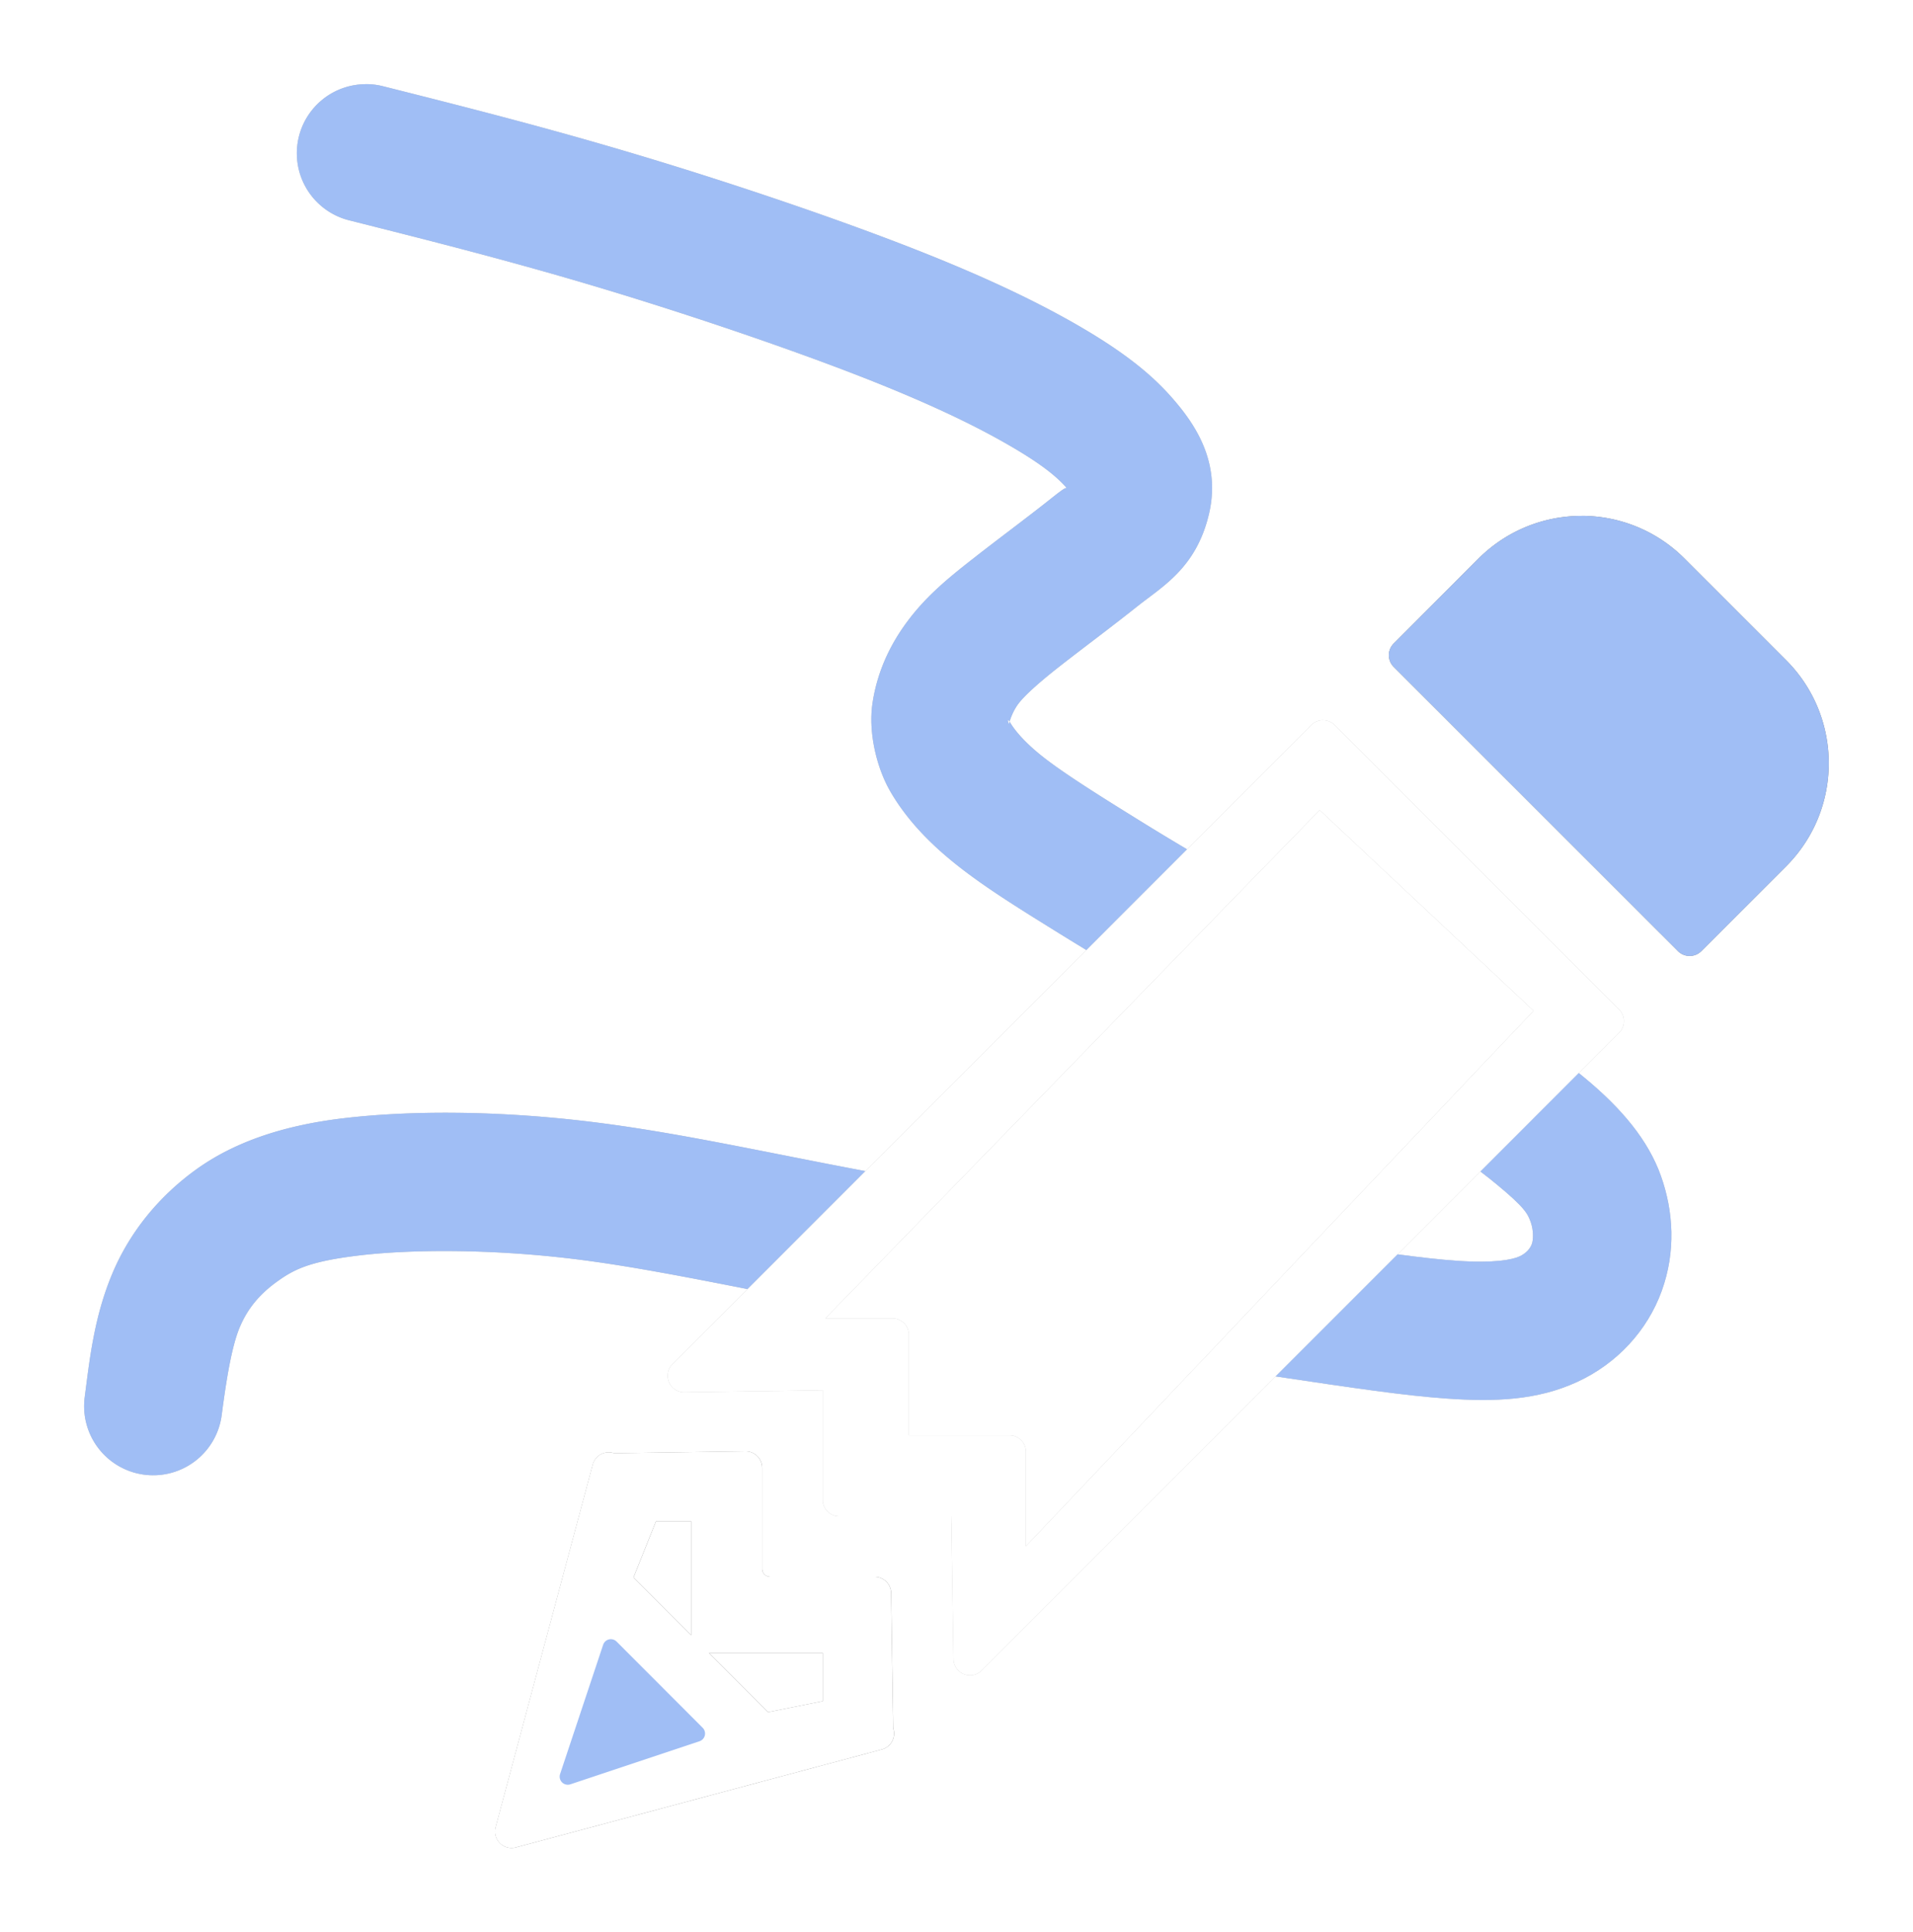 <?xml version="1.0" encoding="UTF-8" standalone="no"?>
<!-- Created with Inkscape (http://www.inkscape.org/) -->

<svg
   width="34.619mm"
   height="34.957mm"
   viewBox="0 0 34.619 34.957"
   version="1.1"
   id="svg1"
   xml:space="preserve"
   xmlns="http://www.w3.org/2000/svg"
   xmlns:svg="http://www.w3.org/2000/svg"><defs
     id="defs1"><linearGradient
       id="linearGradient1326902"><stop
         style="stop-color:#ffffff;stop-opacity:1;"
         offset="0"
         id="stop1326900" /></linearGradient><filter
       style="color-interpolation-filters:sRGB"
       id="filter368"
       x="-0.092"
       y="-0.097"
       width="1.184"
       height="1.195"><feGaussianBlur
         stdDeviation="0.635"
         id="feGaussianBlur368" /></filter><filter
       style="color-interpolation-filters:sRGB"
       id="filter369"
       x="-0.213"
       y="-0.258"
       width="1.425"
       height="1.515"><feGaussianBlur
         stdDeviation="0.635"
         id="feGaussianBlur369" /></filter><filter
       style="color-interpolation-filters:sRGB"
       id="filter370"
       x="-0.108"
       y="-0.232"
       width="1.216"
       height="1.465"><feGaussianBlur
         stdDeviation="0.635"
         id="feGaussianBlur370" /></filter><filter
       style="color-interpolation-filters:sRGB"
       id="filter371"
       x="-0.088"
       y="-0.088"
       width="1.176"
       height="1.176"><feGaussianBlur
         stdDeviation="0.635"
         id="feGaussianBlur371" /></filter><filter
       style="color-interpolation-filters:sRGB"
       id="filter372"
       x="-0.579"
       y="-0.579"
       width="2.159"
       height="2.158"><feGaussianBlur
         stdDeviation="0.635"
         id="feGaussianBlur372" /></filter><filter
       style="color-interpolation-filters:sRGB"
       id="filter373"
       x="-0.191"
       y="-0.191"
       width="1.383"
       height="1.383"><feGaussianBlur
         stdDeviation="0.635"
         id="feGaussianBlur373" /></filter><filter
       style="color-interpolation-filters:sRGB"
       id="filter374"
       x="-0.211"
       y="-0.212"
       width="1.422"
       height="1.425"><feGaussianBlur
         stdDeviation="0.635"
         id="feGaussianBlur374" /></filter></defs><g
     id="layer1"
     transform="translate(-428.841,160.993)"><g
       id="g374"><g
         id="g360"
         style="opacity:0.5;fill:#000000;filter:url(#filter374)"
         transform="translate(152.147,-37.676)"><path
           style="baseline-shift:baseline;display:inline;overflow:visible;vector-effect:none;fill:#000000;fill-rule:evenodd;stroke-linecap:round;stroke-linejoin:round;enable-background:accumulate;stop-color:#000000;stop-opacity:1"
           d="m 290.188,-96.765 -2.355,0.035 a 0.45,0.45 0 0 1 -0.124,-0.015 l -1.759,6.562 6.624,-1.774 a 0.45,0.45 0 0 1 -0.015,-0.111 l -0.036,-2.426 h -0.116 -1.767 a 0.45,0.45 0 0 1 -0.451,-0.451 z m -1.792,0.671 h 1.059 a 0.05,0.05 0 0 1 0.049,0.051 v 2.33 h 2.332 a 0.05,0.05 0 0 1 0.049,0.051 v 1.322 a 0.05,0.05 0 0 1 -0.039,0.049 l -1.324,0.266 a 0.05,0.05 0 0 1 -0.045,-0.013 l -2.644,-2.647 a 0.05,0.05 0 0 1 -0.012,-0.055 l 0.529,-1.322 a 0.05,0.05 0 0 1 0.047,-0.032 z"
           id="path359" /><path
           style="baseline-shift:baseline;display:inline;overflow:visible;vector-effect:none;fill:#000000;fill-rule:evenodd;stroke-linecap:round;stroke-linejoin:round;enable-background:accumulate;stop-color:#000000;stop-opacity:1"
           d="m 290.184,-97.062 -2.355,0.035 c -0.014,2.51e-4 -0.029,-0.002 -0.043,-0.006 a 0.299,0.299 0 0 0 -0.365,0.211 l -1.758,6.562 a 0.299,0.299 0 0 0 0.365,0.365 l 6.625,-1.773 a 0.299,0.299 0 0 0 0.211,-0.367 c -0.003,-0.012 -0.006,-0.025 -0.006,-0.037 l -0.037,-2.426 a 0.299,0.299 0 0 0 -0.297,-0.293 h -0.117 -1.768 c -0.088,2.14e-4 -0.153,-0.065 -0.152,-0.152 v -1.82 a 0.299,0.299 0 0 0 -0.303,-0.299 z m -0.295,0.6 v 1.52 c -1.1e-4,0.41 0.34,0.748 0.75,0.748 h 1.59 l 0.029,2.016 -0.258,0.068 c 0.082,-0.065 0.184,-0.121 0.184,-0.23 v -1.312 c 0.004,-0.188 -0.152,-0.352 -0.34,-0.357 a 0.299,0.299 0 0 0 -0.008,0 h -2.033 v -2.023 c 0.004,-0.188 -0.152,-0.352 -0.34,-0.357 a 0.299,0.299 0 0 0 -0.008,0 h -1.055 c -0.143,-0.002 -0.275,0.088 -0.328,0.221 l -0.529,1.32 c -0.053,0.131 -0.018,0.285 0.084,0.383 l 2.639,2.641 a 0.299,0.299 0 0 0 0.002,0.002 c 0.082,0.081 0.199,0.116 0.312,0.094 l 0.025,-0.006 -4.234,1.135 1.564,-5.83 z m -1.324,0.668 h 0.641 v 2.061 l -1.047,-1.047 z m 0.959,2.381 h 2.062 v 0.871 l -0.992,0.199 z"
           id="path360" /></g><g
         id="g362"
         style="opacity:0.5;fill:#000000;filter:url(#filter373)"
         transform="translate(152.147,-37.676)"><path
           style="baseline-shift:baseline;display:inline;overflow:visible;vector-effect:none;fill:#000000;fill-rule:evenodd;stroke-linecap:round;stroke-linejoin:round;enable-background:accumulate;stop-color:#000000;stop-opacity:1"
           d="m 305.315,-113.687 c -0.598,0 -1.196,0.229 -1.654,0.687 l -1.535,1.535 0.121,0.121 5.024,5.024 1.535,-1.535 c 0.916,-0.916 0.916,-2.391 0,-3.307 l -1.838,-1.838 c -0.458,-0.458 -1.056,-0.687 -1.654,-0.687 z"
           id="path361" /><path
           style="baseline-shift:baseline;display:inline;overflow:visible;vector-effect:none;fill:#000000;fill-rule:evenodd;stroke-linecap:round;stroke-linejoin:round;enable-background:accumulate;stop-color:#000000;stop-opacity:1"
           d="m 305.314,-113.984 c -0.674,0 -1.35,0.259 -1.865,0.773 l -1.533,1.535 a 0.299,0.299 0 0 0 -0.002,0.422 l 0.121,0.121 5.025,5.023 a 0.299,0.299 0 0 0 0.422,0 l 1.535,-1.535 c 1.029,-1.029 1.029,-2.699 0,-3.729 l -1.838,-1.838 c -0.515,-0.515 -1.191,-0.773 -1.865,-0.773 z m 0,0.596 c 0.522,0 1.042,0.198 1.443,0.6 l 1.838,1.838 c 0.803,0.803 0.803,2.082 0,2.885 l -1.324,1.324 -4.723,-4.723 1.324,-1.324 c 0.401,-0.401 0.92,-0.6 1.441,-0.6 z"
           id="path362" /></g><g
         id="g364"
         style="opacity:0.5;fill:#000000;filter:url(#filter372)"
         transform="translate(152.147,-37.676)"><path
           style="baseline-shift:baseline;display:inline;overflow:visible;vector-effect:none;fill:#000000;stroke-linecap:round;stroke-linejoin:round;enable-background:accumulate;stop-color:#000000;stop-opacity:1"
           d="m 286.97,-91.178 2.337,-0.779 -1.558,-1.558 z"
           id="path363" /><path
           style="baseline-shift:baseline;display:inline;overflow:visible;vector-effect:none;fill:#000000;stroke-linecap:round;stroke-linejoin:round;enable-background:accumulate;stop-color:#000000;stop-opacity:1"
           d="m 287.854,-93.619 a 0.147,0.147 0 0 0 -0.244,0.057 l -0.779,2.338 a 0.147,0.147 0 0 0 0.188,0.186 l 2.336,-0.779 a 0.147,0.147 0 0 0 0.057,-0.242 z m -0.041,0.375 1.223,1.223 -1.832,0.609 z"
           id="path364" /></g><path
         d="m 452.782,-147.964 a 0.299,0.299 0 0 0 -0.211,0.087 l -2.248,2.248 h -5.2e-4 l -1.822,1.823 -3.999,3.999 h -5.2e-4 l -2.133,2.134 -1.357,1.357 a 0.299,0.299 0 0 0 0.217,0.51 l 1.904,-0.027 0.598,-0.01 v 0.598 1.385 a 0.299,0.299 0 0 0 0.299,0.299 h 1.291 0.129 0.463 0.143 l 0.002,0.115 a 0.299,0.299 0 0 0 0.002,0.025 c 4e-4,0.004 -5e-5,0.009 0,0.013 -1e-5,0.002 1.1e-4,0.006 0,0.008 a 0.299,0.299 0 0 0 0,0.02 l 0.006,0.424 0.031,1.977 a 0.299,0.299 0 0 0 0.51,0.207 l 5.32,-5.32 h 5.2e-4 l 2.208,-2.208 h 5.2e-4 l 1.498,-1.499 h 5.2e-4 l 1.78,-1.781 h 5.2e-4 l 0.727,-0.728 a 0.299,0.299 0 0 0 0,-0.422 l -5.023,-5.023 -0.123,-0.123 a 0.299,0.299 0 0 0 -0.211,-0.087 z m -0.059,1.626 3.871,3.631 -0.294,0.31 -1.749,1.844 -1.93,2.034 h -5.2e-4 l -2.101,2.216 h -5.2e-4 l -3.113,3.283 v -1.709 a 0.299,0.299 0 0 0 -0.299,-0.299 h -1.818 v -1.816 a 0.299,0.299 0 0 0 -0.299,-0.299 h -1.213 l 0.211,-0.217 2.104,-2.163 3.526,-3.625 1.809,-1.86 z"
         style="baseline-shift:baseline;display:inline;overflow:visible;opacity:0.5;vector-effect:none;fill:#000000;stroke-linecap:round;stroke-linejoin:round;filter:url(#filter371);enable-background:accumulate;stop-color:#000000"
         id="path365" /><path
         d="m 442.367,-137.673 2.133,-2.134 c -1.87,-0.352 -3.428,-0.705 -4.977,-0.893 -1.71,-0.208 -3.287,-0.202 -4.457,-0.064 -1.17,0.137 -2.029,0.464 -2.671,0.925 -0.642,0.461 -1.191,1.099 -1.522,1.888 -0.331,0.789 -0.411,1.56 -0.499,2.234 a 1.25,1.25 0 0 0 1.077,1.402 1.25,1.25 0 0 0 1.402,-1.078 c 0.088,-0.674 0.185,-1.253 0.327,-1.59 0.141,-0.337 0.362,-0.6 0.675,-0.825 0.313,-0.225 0.594,-0.368 1.502,-0.475 0.908,-0.107 2.348,-0.119 3.862,0.065 0.948,0.115 1.972,0.314 3.147,0.545 z"
         style="baseline-shift:baseline;display:inline;overflow:visible;opacity:0.5;vector-effect:none;fill:#000000;stroke-linecap:round;stroke-linejoin:round;filter:url(#filter370);enable-background:accumulate;stop-color:#000000"
         id="path366" /><path
         d="m 457.412,-141.581 c 0,0 -5.2e-4,0 -5.2e-4,0 l -1.78,1.781 c 0.104,0.079 0.2,0.155 0.285,0.225 0.528,0.435 0.572,0.543 0.626,0.692 0.053,0.15 0.048,0.316 0.021,0.392 -0.027,0.076 -0.094,0.167 -0.224,0.227 -0.13,0.06 -0.456,0.127 -1.142,0.079 -0.287,-0.02 -0.63,-0.058 -1.065,-0.116 l -2.208,2.208 c 1.447,0.216 2.331,0.347 3.099,0.401 0.87,0.061 1.636,0.032 2.36,-0.301 0.723,-0.333 1.27,-0.93 1.529,-1.645 0.259,-0.715 0.213,-1.444 -0.015,-2.084 -0.228,-0.64 -0.704,-1.216 -1.393,-1.783 -0.03,-0.025 -0.061,-0.05 -0.092,-0.075 z"
         style="baseline-shift:baseline;display:inline;overflow:visible;opacity:0.5;vector-effect:none;fill:#000000;stroke-linecap:round;stroke-linejoin:round;filter:url(#filter369);enable-background:accumulate;stop-color:#000000"
         id="path367" /><path
         d="m 435.445,-159.47 a 1.25,1.25 0 0 0 -1.194,0.944 1.25,1.25 0 0 0 0.906,1.518 c 1.48,0.373 2.939,0.74 4.563,1.228 1.624,0.488 3.437,1.105 4.746,1.618 1.309,0.513 2.125,0.924 2.694,1.258 0.558,0.327 0.808,0.54 0.983,0.736 -0.036,0.017 -0.011,-0.021 -0.28,0.193 -0.405,0.323 -0.919,0.703 -1.366,1.052 -0.446,0.349 -0.867,0.681 -1.227,1.161 -0.36,0.479 -0.568,0.987 -0.642,1.507 -0.073,0.52 0.077,1.15 0.324,1.578 0.247,0.428 0.615,0.854 1.132,1.274 0.516,0.42 1.121,0.797 1.853,1.251 0.177,0.11 0.366,0.226 0.563,0.346 l 1.822,-1.823 c -0.377,-0.222 -0.735,-0.442 -1.066,-0.648 -0.722,-0.448 -1.271,-0.803 -1.594,-1.066 -0.323,-0.263 -0.479,-0.471 -0.545,-0.586 -0.002,-0.004 -0.004,-0.007 -0.006,-0.01 -0.004,0.014 -0.006,0.026 -0.007,0.033 -2.7e-4,0.002 -6.1e-4,0.004 -10e-4,0.005 0,0 -5.2e-4,5.1e-4 -5.2e-4,5.1e-4 0,0 -5.1e-4,5.2e-4 -5.1e-4,5.2e-4 0,0 0,5.2e-4 0,5.2e-4 0,0 -5.2e-4,0 -5.2e-4,0 0,0 0,5.1e-4 0,5.1e-4 0,0 -5.2e-4,0 -5.2e-4,0 0,0 -5.1e-4,0 -5.1e-4,0 0,0 -5.2e-4,0 -5.2e-4,0 0,0 -5.2e-4,-5.1e-4 -5.2e-4,-5.1e-4 0,0 -5.1e-4,-5.2e-4 -5.1e-4,-5.2e-4 -0.008,-0.009 -0.02,-0.054 -0.015,-0.065 0,0 0,-5.1e-4 0,-5.1e-4 0,0 5.2e-4,-5.2e-4 5.2e-4,-5.2e-4 0,0 0,-5.2e-4 0,-5.2e-4 0,0 5.1e-4,0 5.1e-4,0 0,0 0,-5.1e-4 0,-5.1e-4 0,0 5.2e-4,0 5.2e-4,0 0,0 5.2e-4,-5.2e-4 5.2e-4,-5.2e-4 0,0 5.1e-4,0 5.1e-4,0 0,0 5.2e-4,0 5.2e-4,0 0,0 5.2e-4,0 5.2e-4,0 0,0 5.1e-4,0 5.1e-4,0 0,0 5.2e-4,5.2e-4 5.2e-4,5.2e-4 0.005,0.002 0.012,0.011 0.023,0.028 0.019,-0.068 0.071,-0.206 0.159,-0.323 0.107,-0.142 0.359,-0.374 0.765,-0.691 0.406,-0.317 0.925,-0.703 1.384,-1.068 0.459,-0.365 1.064,-0.694 1.297,-1.662 0.233,-0.968 -0.275,-1.67 -0.675,-2.124 -0.4,-0.455 -0.915,-0.842 -1.614,-1.253 -0.699,-0.41 -1.645,-0.881 -3.049,-1.431 -1.404,-0.55 -3.251,-1.176 -4.938,-1.683 -1.687,-0.507 -3.189,-0.886 -4.669,-1.259 a 1.25,1.25 0 0 0 -0.324,-0.038 z"
         style="baseline-shift:baseline;display:inline;overflow:visible;opacity:0.5;vector-effect:none;fill:#000000;stroke-linecap:round;stroke-linejoin:round;filter:url(#filter368);enable-background:accumulate;stop-color:#000000"
         id="path368" /><path
         style="baseline-shift:baseline;display:inline;overflow:visible;vector-effect:none;fill:#ffffff;fill-rule:evenodd;stroke-linecap:round;stroke-linejoin:round;enable-background:accumulate;stop-color:#000000"
         d="m 442.335,-134.44 -2.355,0.035 a 0.45,0.45 0 0 1 -0.124,-0.015 l -1.759,6.562 6.624,-1.774 a 0.45,0.45 0 0 1 -0.015,-0.111 l -0.036,-2.426 h -0.116 -1.767 a 0.45,0.45 0 0 1 -0.451,-0.451 z m -1.792,0.671 h 1.059 a 0.05,0.05 0 0 1 0.049,0.051 v 2.33 h 2.332 a 0.05,0.05 0 0 1 0.049,0.051 v 1.322 a 0.05,0.05 0 0 1 -0.039,0.049 l -1.324,0.266 a 0.05,0.05 0 0 1 -0.045,-0.013 l -2.644,-2.647 a 0.05,0.05 0 0 1 -0.012,-0.055 l 0.529,-1.322 a 0.05,0.05 0 0 1 0.047,-0.032 z"
         id="path349" /><path
         style="baseline-shift:baseline;display:inline;overflow:visible;vector-effect:none;fill:#ffffff;fill-rule:evenodd;stroke-linecap:round;stroke-linejoin:round;enable-background:accumulate;stop-color:#000000"
         d="m 442.33,-134.738 -2.355,0.035 c -0.014,2.5e-4 -0.029,-0.002 -0.043,-0.006 a 0.299,0.299 0 0 0 -0.365,0.211 l -1.758,6.562 a 0.299,0.299 0 0 0 0.365,0.365 l 6.625,-1.773 a 0.299,0.299 0 0 0 0.211,-0.367 c -0.003,-0.012 -0.006,-0.025 -0.006,-0.037 l -0.037,-2.426 a 0.299,0.299 0 0 0 -0.297,-0.293 h -0.117 -1.768 c -0.088,2.1e-4 -0.153,-0.065 -0.152,-0.152 v -1.82 a 0.299,0.299 0 0 0 -0.303,-0.299 z m -0.295,0.6 v 1.52 c -1.1e-4,0.41 0.34,0.748 0.75,0.748 h 1.59 l 0.029,2.016 -0.258,0.068 c 0.082,-0.065 0.184,-0.121 0.184,-0.23 v -1.312 c 0.004,-0.188 -0.152,-0.352 -0.34,-0.357 a 0.299,0.299 0 0 0 -0.008,0 h -2.033 v -2.023 c 0.004,-0.188 -0.152,-0.352 -0.34,-0.357 a 0.299,0.299 0 0 0 -0.008,0 h -1.055 c -0.143,-10e-4 -0.275,0.088 -0.328,0.221 l -0.529,1.32 c -0.053,0.131 -0.018,0.285 0.084,0.383 l 2.639,2.641 a 0.299,0.299 0 0 0 0.002,0.002 c 0.082,0.081 0.199,0.116 0.312,0.094 l 0.025,-0.006 -4.234,1.135 1.564,-5.83 z m -1.324,0.668 h 0.641 v 2.061 l -1.047,-1.047 z m 0.959,2.381 h 2.062 v 0.871 l -0.992,0.199 z"
         id="path350" /><path
         style="baseline-shift:baseline;display:inline;overflow:visible;vector-effect:none;fill:#a0bef5;fill-rule:evenodd;stroke-linecap:round;stroke-linejoin:round;enable-background:accumulate;stop-color:#000000"
         d="m 457.461,-151.362 c -0.598,0 -1.196,0.229 -1.654,0.687 l -1.535,1.535 0.121,0.121 5.024,5.024 1.535,-1.535 c 0.916,-0.916 0.916,-2.391 0,-3.307 l -1.838,-1.838 c -0.458,-0.458 -1.056,-0.687 -1.654,-0.687 z"
         id="path351" /><path
         style="baseline-shift:baseline;display:inline;overflow:visible;vector-effect:none;fill:#a0bef5;fill-rule:evenodd;stroke-linecap:round;stroke-linejoin:round;enable-background:accumulate;stop-color:#000000"
         d="m 457.461,-151.66 c -0.674,0 -1.35,0.259 -1.865,0.773 l -1.533,1.535 a 0.299,0.299 0 0 0 -0.002,0.422 l 0.121,0.121 5.025,5.023 a 0.299,0.299 0 0 0 0.422,0 l 1.535,-1.535 c 1.029,-1.029 1.029,-2.699 0,-3.729 l -1.838,-1.838 c -0.515,-0.515 -1.191,-0.773 -1.865,-0.773 z m 0,0.596 c 0.522,0 1.042,0.198 1.443,0.6 l 1.838,1.838 c 0.803,0.803 0.803,2.082 0,2.885 l -1.324,1.324 -4.723,-4.723 1.324,-1.324 c 0.401,-0.401 0.92,-0.6 1.441,-0.6 z"
         id="path352" /><path
         style="baseline-shift:baseline;display:inline;overflow:visible;vector-effect:none;fill:#a0bef5;stroke-linecap:round;stroke-linejoin:round;enable-background:accumulate;stop-color:#000000"
         d="m 439.117,-128.854 2.337,-0.779 -1.558,-1.558 z"
         id="path353" /><path
         style="baseline-shift:baseline;display:inline;overflow:visible;vector-effect:none;fill:#a0bef5;stroke-linecap:round;stroke-linejoin:round;enable-background:accumulate;stop-color:#000000"
         d="m 440,-131.295 a 0.147,0.147 0 0 0 -0.244,0.057 l -0.779,2.338 a 0.147,0.147 0 0 0 0.188,0.186 l 2.336,-0.779 a 0.147,0.147 0 0 0 0.057,-0.242 z m -0.041,0.375 1.223,1.223 -1.832,0.609 z"
         id="path354" /><path
         d="m 452.782,-147.964 a 0.299,0.299 0 0 0 -0.211,0.087 l -2.248,2.248 h -5.2e-4 l -1.822,1.823 -3.999,3.999 h -5.2e-4 l -2.133,2.134 -1.357,1.357 a 0.299,0.299 0 0 0 0.217,0.51 l 1.904,-0.027 0.598,-0.01 v 0.598 1.385 a 0.299,0.299 0 0 0 0.299,0.299 h 1.291 0.129 0.463 0.143 l 0.002,0.115 a 0.299,0.299 0 0 0 0.002,0.025 c 4e-4,0.004 -5e-5,0.009 0,0.013 -1e-5,0.002 1.1e-4,0.006 0,0.008 a 0.299,0.299 0 0 0 0,0.02 l 0.006,0.424 0.031,1.977 a 0.299,0.299 0 0 0 0.51,0.207 l 5.32,-5.32 h 5.2e-4 l 2.208,-2.208 h 5.2e-4 l 1.498,-1.499 h 5.2e-4 l 1.78,-1.781 h 5.2e-4 l 0.727,-0.728 a 0.299,0.299 0 0 0 0,-0.422 l -5.023,-5.023 -0.123,-0.123 a 0.299,0.299 0 0 0 -0.211,-0.087 z m -0.059,1.626 3.871,3.631 -0.294,0.31 -1.749,1.844 -1.93,2.034 h -5.2e-4 l -2.101,2.216 h -5.2e-4 l -3.113,3.283 v -1.709 a 0.299,0.299 0 0 0 -0.299,-0.299 h -1.818 v -1.816 a 0.299,0.299 0 0 0 -0.299,-0.299 h -1.213 l 0.211,-0.217 2.104,-2.163 3.526,-3.625 1.809,-1.86 z"
         style="baseline-shift:baseline;display:inline;overflow:visible;opacity:1;vector-effect:none;fill:#ffffff;stroke-linecap:round;stroke-linejoin:round;enable-background:accumulate;stop-color:#000000;stop-opacity:1"
         id="path355" /><path
         d="m 442.367,-137.673 2.133,-2.134 c -1.87,-0.352 -3.428,-0.705 -4.977,-0.893 -1.71,-0.208 -3.287,-0.202 -4.457,-0.064 -1.17,0.137 -2.029,0.464 -2.671,0.925 -0.642,0.461 -1.191,1.099 -1.522,1.888 -0.331,0.789 -0.411,1.56 -0.499,2.234 a 1.25,1.25 0 0 0 1.077,1.402 1.25,1.25 0 0 0 1.402,-1.078 c 0.088,-0.674 0.185,-1.253 0.327,-1.59 0.141,-0.337 0.362,-0.6 0.675,-0.825 0.313,-0.225 0.594,-0.368 1.502,-0.475 0.908,-0.107 2.348,-0.119 3.862,0.065 0.948,0.115 1.972,0.314 3.147,0.545 z"
         style="baseline-shift:baseline;display:inline;overflow:visible;opacity:1;vector-effect:none;fill:#a0bef5;stroke-linecap:round;stroke-linejoin:round;enable-background:accumulate;stop-color:#000000;stop-opacity:1"
         id="path356" /><path
         d="m 457.412,-141.581 c 0,0 -5.2e-4,0 -5.2e-4,0 l -1.78,1.781 c 0.104,0.079 0.2,0.155 0.285,0.225 0.528,0.435 0.572,0.543 0.626,0.692 0.053,0.15 0.048,0.316 0.021,0.392 -0.027,0.076 -0.094,0.167 -0.224,0.227 -0.13,0.06 -0.456,0.127 -1.142,0.079 -0.287,-0.02 -0.63,-0.058 -1.065,-0.116 l -2.208,2.208 c 1.447,0.216 2.331,0.347 3.099,0.401 0.87,0.061 1.636,0.032 2.36,-0.301 0.723,-0.333 1.27,-0.93 1.529,-1.645 0.259,-0.715 0.213,-1.444 -0.015,-2.084 -0.228,-0.64 -0.704,-1.216 -1.393,-1.783 -0.03,-0.025 -0.061,-0.05 -0.092,-0.075 z"
         style="baseline-shift:baseline;display:inline;overflow:visible;opacity:1;vector-effect:none;fill:#a0bef5;stroke-linecap:round;stroke-linejoin:round;enable-background:accumulate;stop-color:#000000;stop-opacity:1"
         id="path357" /><path
         d="m 435.445,-159.47 a 1.25,1.25 0 0 0 -1.194,0.944 1.25,1.25 0 0 0 0.906,1.518 c 1.48,0.373 2.939,0.74 4.563,1.228 1.624,0.488 3.437,1.105 4.746,1.618 1.309,0.513 2.125,0.924 2.694,1.258 0.558,0.327 0.808,0.54 0.983,0.736 -0.036,0.017 -0.011,-0.021 -0.28,0.193 -0.405,0.323 -0.919,0.703 -1.366,1.052 -0.446,0.349 -0.867,0.681 -1.227,1.161 -0.36,0.479 -0.568,0.987 -0.642,1.507 -0.073,0.52 0.077,1.15 0.324,1.578 0.247,0.428 0.615,0.854 1.132,1.274 0.516,0.42 1.121,0.797 1.853,1.251 0.177,0.11 0.366,0.226 0.563,0.346 l 1.822,-1.823 c -0.377,-0.222 -0.735,-0.442 -1.066,-0.648 -0.722,-0.448 -1.271,-0.803 -1.594,-1.066 -0.323,-0.263 -0.479,-0.471 -0.545,-0.586 -0.002,-0.004 -0.004,-0.007 -0.006,-0.01 -0.004,0.014 -0.006,0.026 -0.007,0.033 -2.7e-4,0.002 -6.1e-4,0.004 -10e-4,0.005 0,0 -5.2e-4,5.1e-4 -5.2e-4,5.1e-4 0,0 -5.1e-4,5.2e-4 -5.1e-4,5.2e-4 0,0 0,5.2e-4 0,5.2e-4 0,0 -5.2e-4,0 -5.2e-4,0 0,0 0,5.1e-4 0,5.1e-4 0,0 -5.2e-4,0 -5.2e-4,0 0,0 -5.1e-4,0 -5.1e-4,0 0,0 -5.2e-4,0 -5.2e-4,0 0,0 -5.2e-4,-5.1e-4 -5.2e-4,-5.1e-4 0,0 -5.1e-4,-5.2e-4 -5.1e-4,-5.2e-4 -0.008,-0.009 -0.02,-0.054 -0.015,-0.065 0,0 0,-5.1e-4 0,-5.1e-4 0,0 5.2e-4,-5.2e-4 5.2e-4,-5.2e-4 0,0 0,-5.2e-4 0,-5.2e-4 0,0 5.1e-4,0 5.1e-4,0 0,0 0,-5.1e-4 0,-5.1e-4 0,0 5.2e-4,0 5.2e-4,0 0,0 5.2e-4,-5.2e-4 5.2e-4,-5.2e-4 0,0 5.1e-4,0 5.1e-4,0 0,0 5.2e-4,0 5.2e-4,0 0,0 5.2e-4,0 5.2e-4,0 0,0 5.1e-4,0 5.1e-4,0 0,0 5.2e-4,5.2e-4 5.2e-4,5.2e-4 0.005,0.002 0.012,0.011 0.023,0.028 0.019,-0.068 0.071,-0.206 0.159,-0.323 0.107,-0.142 0.359,-0.374 0.765,-0.691 0.406,-0.317 0.925,-0.703 1.384,-1.068 0.459,-0.365 1.064,-0.694 1.297,-1.662 0.233,-0.968 -0.275,-1.67 -0.675,-2.124 -0.4,-0.455 -0.915,-0.842 -1.614,-1.253 -0.699,-0.41 -1.645,-0.881 -3.049,-1.431 -1.404,-0.55 -3.251,-1.176 -4.938,-1.683 -1.687,-0.507 -3.189,-0.886 -4.669,-1.259 a 1.25,1.25 0 0 0 -0.324,-0.038 z"
         style="baseline-shift:baseline;display:inline;overflow:visible;opacity:1;vector-effect:none;fill:#a0bef5;stroke-linecap:round;stroke-linejoin:round;enable-background:accumulate;stop-color:#000000;stop-opacity:1"
         id="path358" /></g></g><style
     type="text/css"
     id="style768">
	.st0{fill:url(#SVGID_1_);}
	.st1{fill:url(#SVGID_2_);}
	.st2{fill:url(#SVGID_3_);}
</style></svg>
